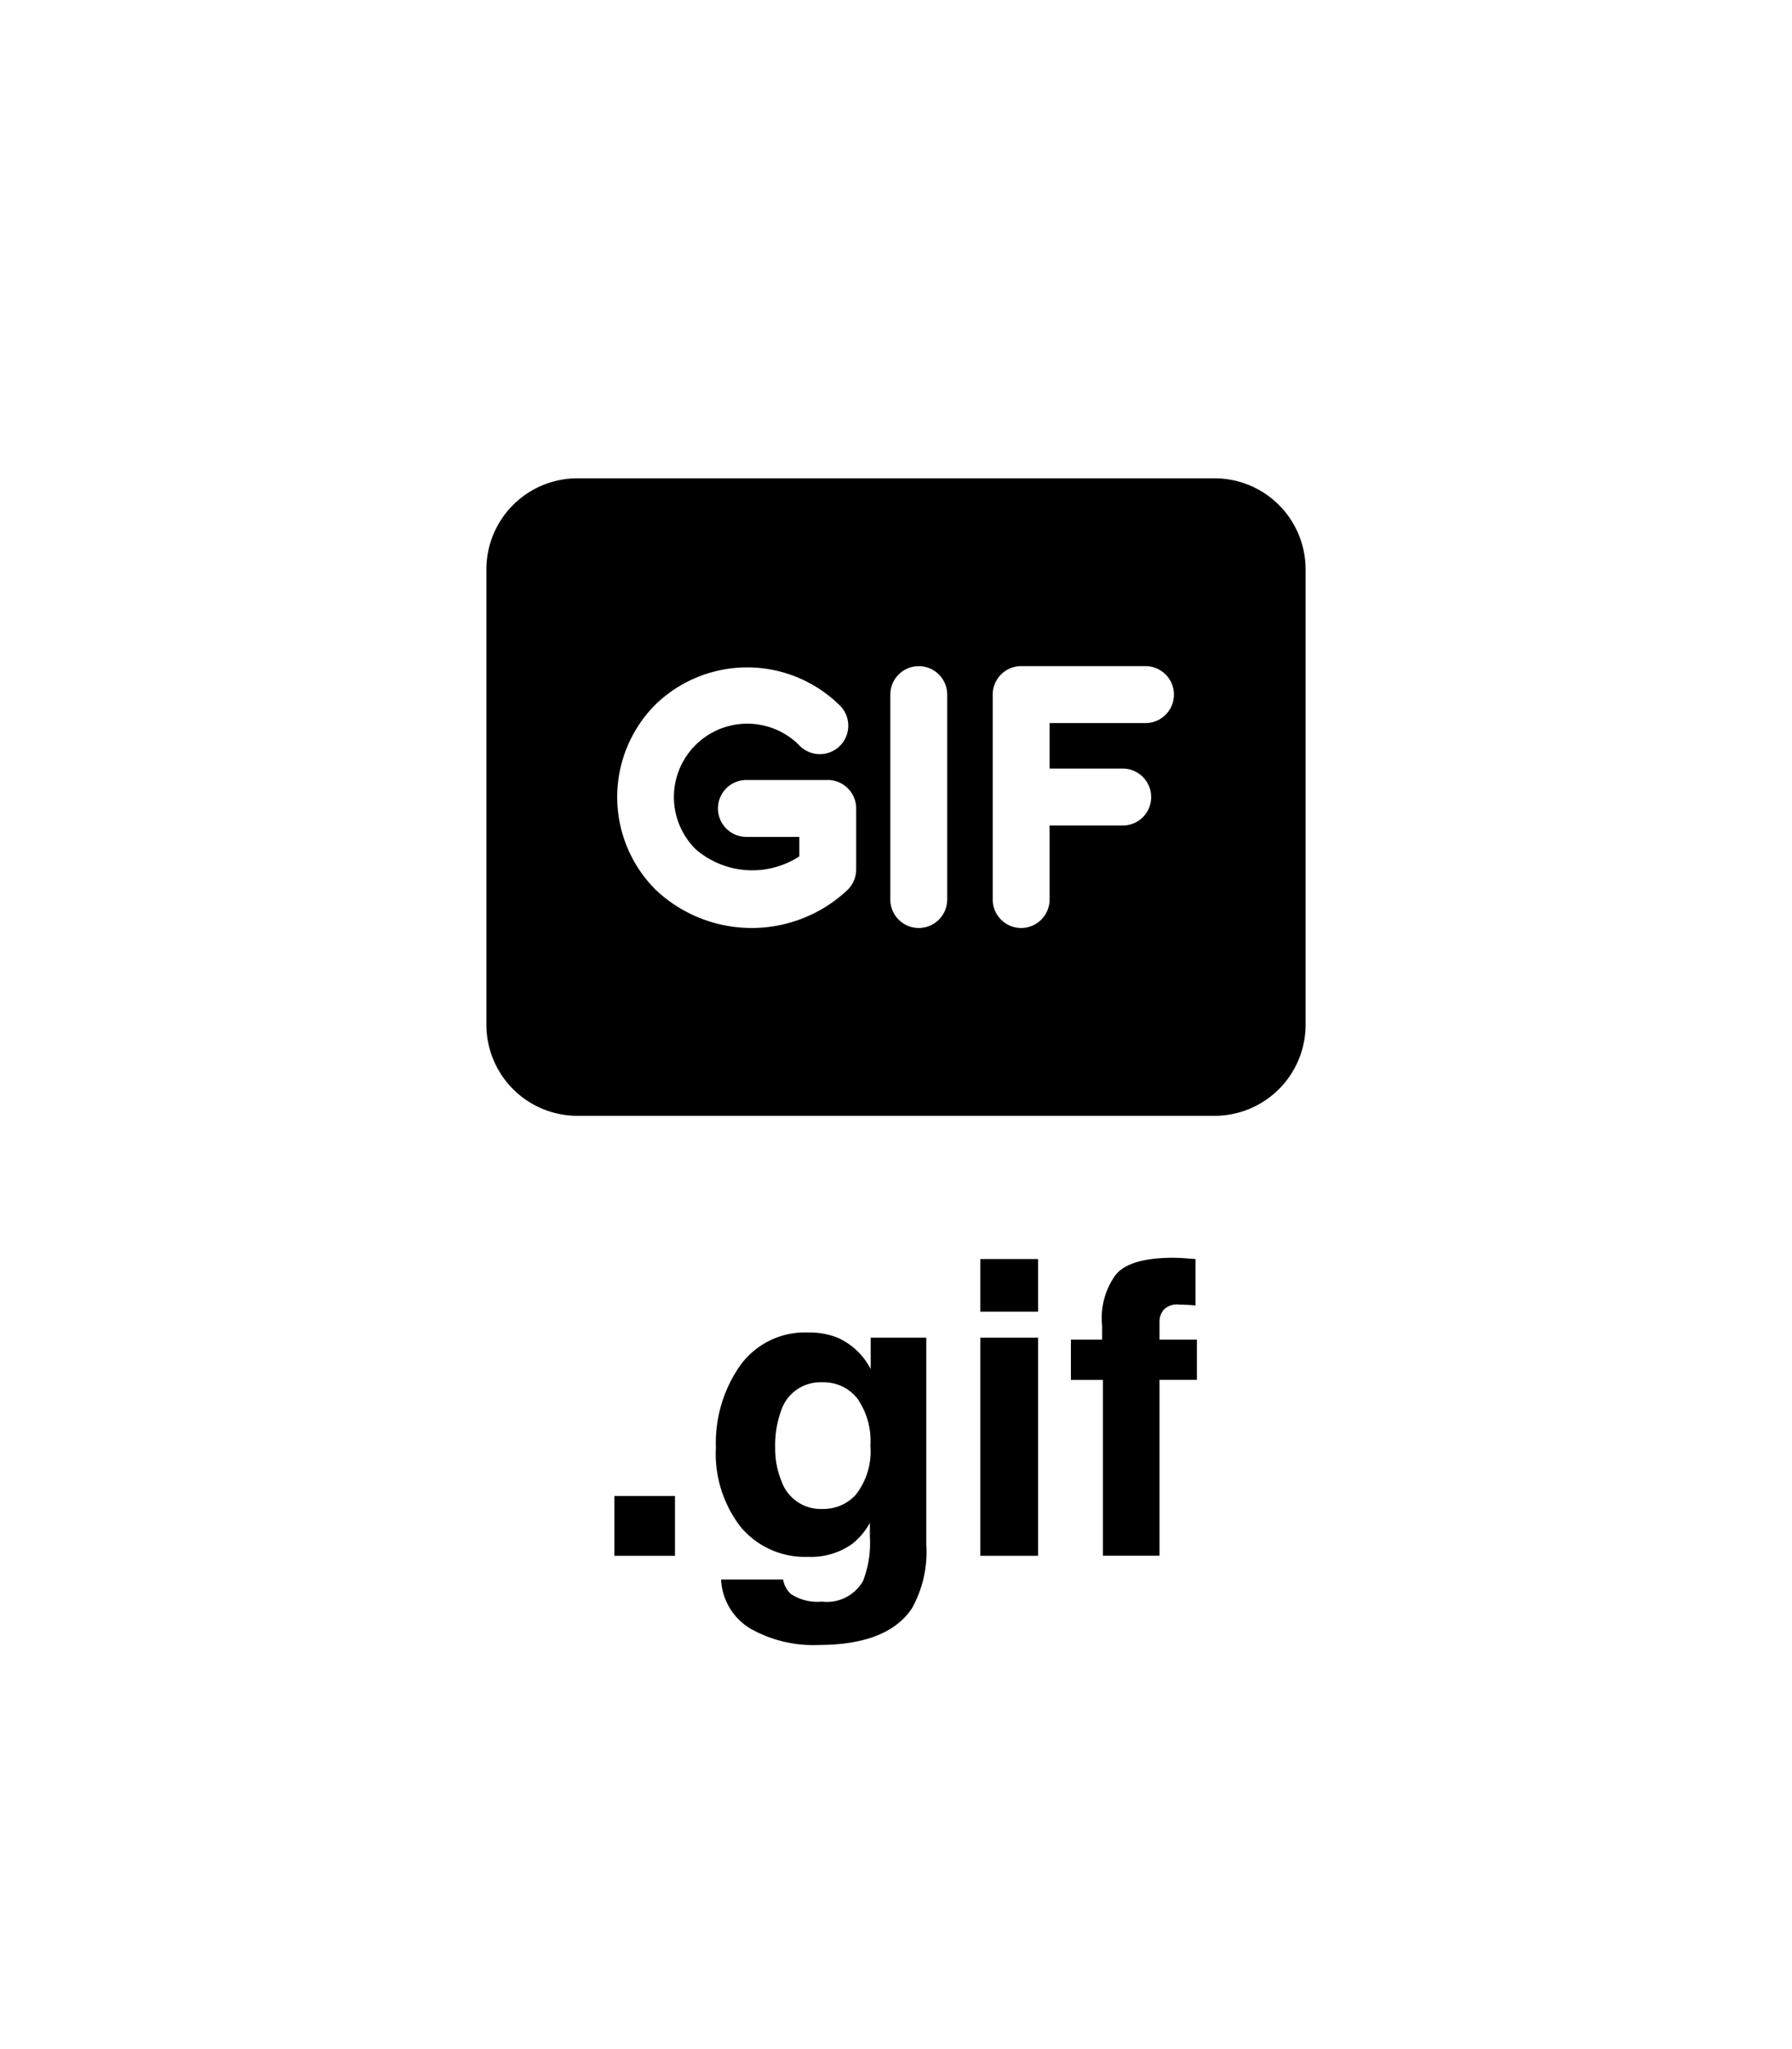 <svg xmlns="http://www.w3.org/2000/svg" width="70" height="80" viewBox="0 0 70 80">
  <g>
    <path d="M47.444,18.674H22.556A3.556,3.556,0,0,0,19,22.23V40.007a3.556,3.556,0,0,0,3.556,3.556H47.444A3.556,3.556,0,0,0,51,40.007V22.23A3.557,3.557,0,0,0,47.444,18.674Zm-14,15.272a1.112,1.112,0,0,1-.325.786,5.459,5.459,0,0,1-7.513,0,5.112,5.112,0,0,1,0-7.227,5.148,5.148,0,0,1,7.161,0A1.111,1.111,0,1,1,31.2,29.076a2.865,2.865,0,0,0-4.019,4.085,3.382,3.382,0,0,0,4.043.274v-.761H29.156a1.111,1.111,0,1,1,0-2.222h3.177a1.11,1.11,0,0,1,1.111,1.111ZM37,35.119a1.111,1.111,0,1,1-2.222,0v-8a1.111,1.111,0,1,1,2.222,0Zm7.778-6.889H41v1.777h2.889a1.112,1.112,0,0,1,0,2.223H41v2.889a1.111,1.111,0,1,1-2.222,0v-8a1.111,1.111,0,0,1,1.111-1.112h4.889a1.112,1.112,0,0,1,0,2.223Z"/>
    <g>
      <path d="M24,58.405h2.367v2.336H24Z"/>
      <path d="M32.7,52.218a2.677,2.677,0,0,1,1.311,1.234V52.226h2.172V60.3a4.525,4.525,0,0,1-.555,2.484q-.954,1.437-3.656,1.438a4.98,4.98,0,0,1-2.664-.641,2.363,2.363,0,0,1-1.141-1.914H30.59a1,1,0,0,0,.3.562,1.873,1.873,0,0,0,1.21.3,1.627,1.627,0,0,0,1.61-.8A4.073,4.073,0,0,0,33.98,60v-.547a2.693,2.693,0,0,1-.687.82,2.764,2.764,0,0,1-1.727.508,3.269,3.269,0,0,1-2.621-1.152,4.662,4.662,0,0,1-.98-3.121,5.265,5.265,0,0,1,.944-3.192,3.12,3.12,0,0,1,2.676-1.293A2.928,2.928,0,0,1,32.7,52.218Zm.758,6.1A2.737,2.737,0,0,0,34,56.444a2.879,2.879,0,0,0-.51-1.843,1.663,1.663,0,0,0-1.365-.633,1.609,1.609,0,0,0-1.61,1.1,3.917,3.917,0,0,0-.234,1.446,3.306,3.306,0,0,0,.249,1.32,1.623,1.623,0,0,0,1.619,1.078A1.705,1.705,0,0,0,33.459,58.323Z"/>
      <path d="M40.551,51.21H38.293V49.155h2.258Zm-2.258,1.016h2.258v8.515H38.293Z"/>
      <path d="M46.23,49.12l.469.035v1.813q-.187-.024-.629-.035a.723.723,0,0,0-.609.2.708.708,0,0,0-.168.457V52.3h1.461v1.57H45.293v6.867H43.082V53.874h-1.25V52.3h1.219v-.547a2.875,2.875,0,0,1,.461-1.883q.483-.765,2.336-.766C45.988,49.108,46.116,49.112,46.23,49.12Z"/>
    </g>
  </g>
</svg>
